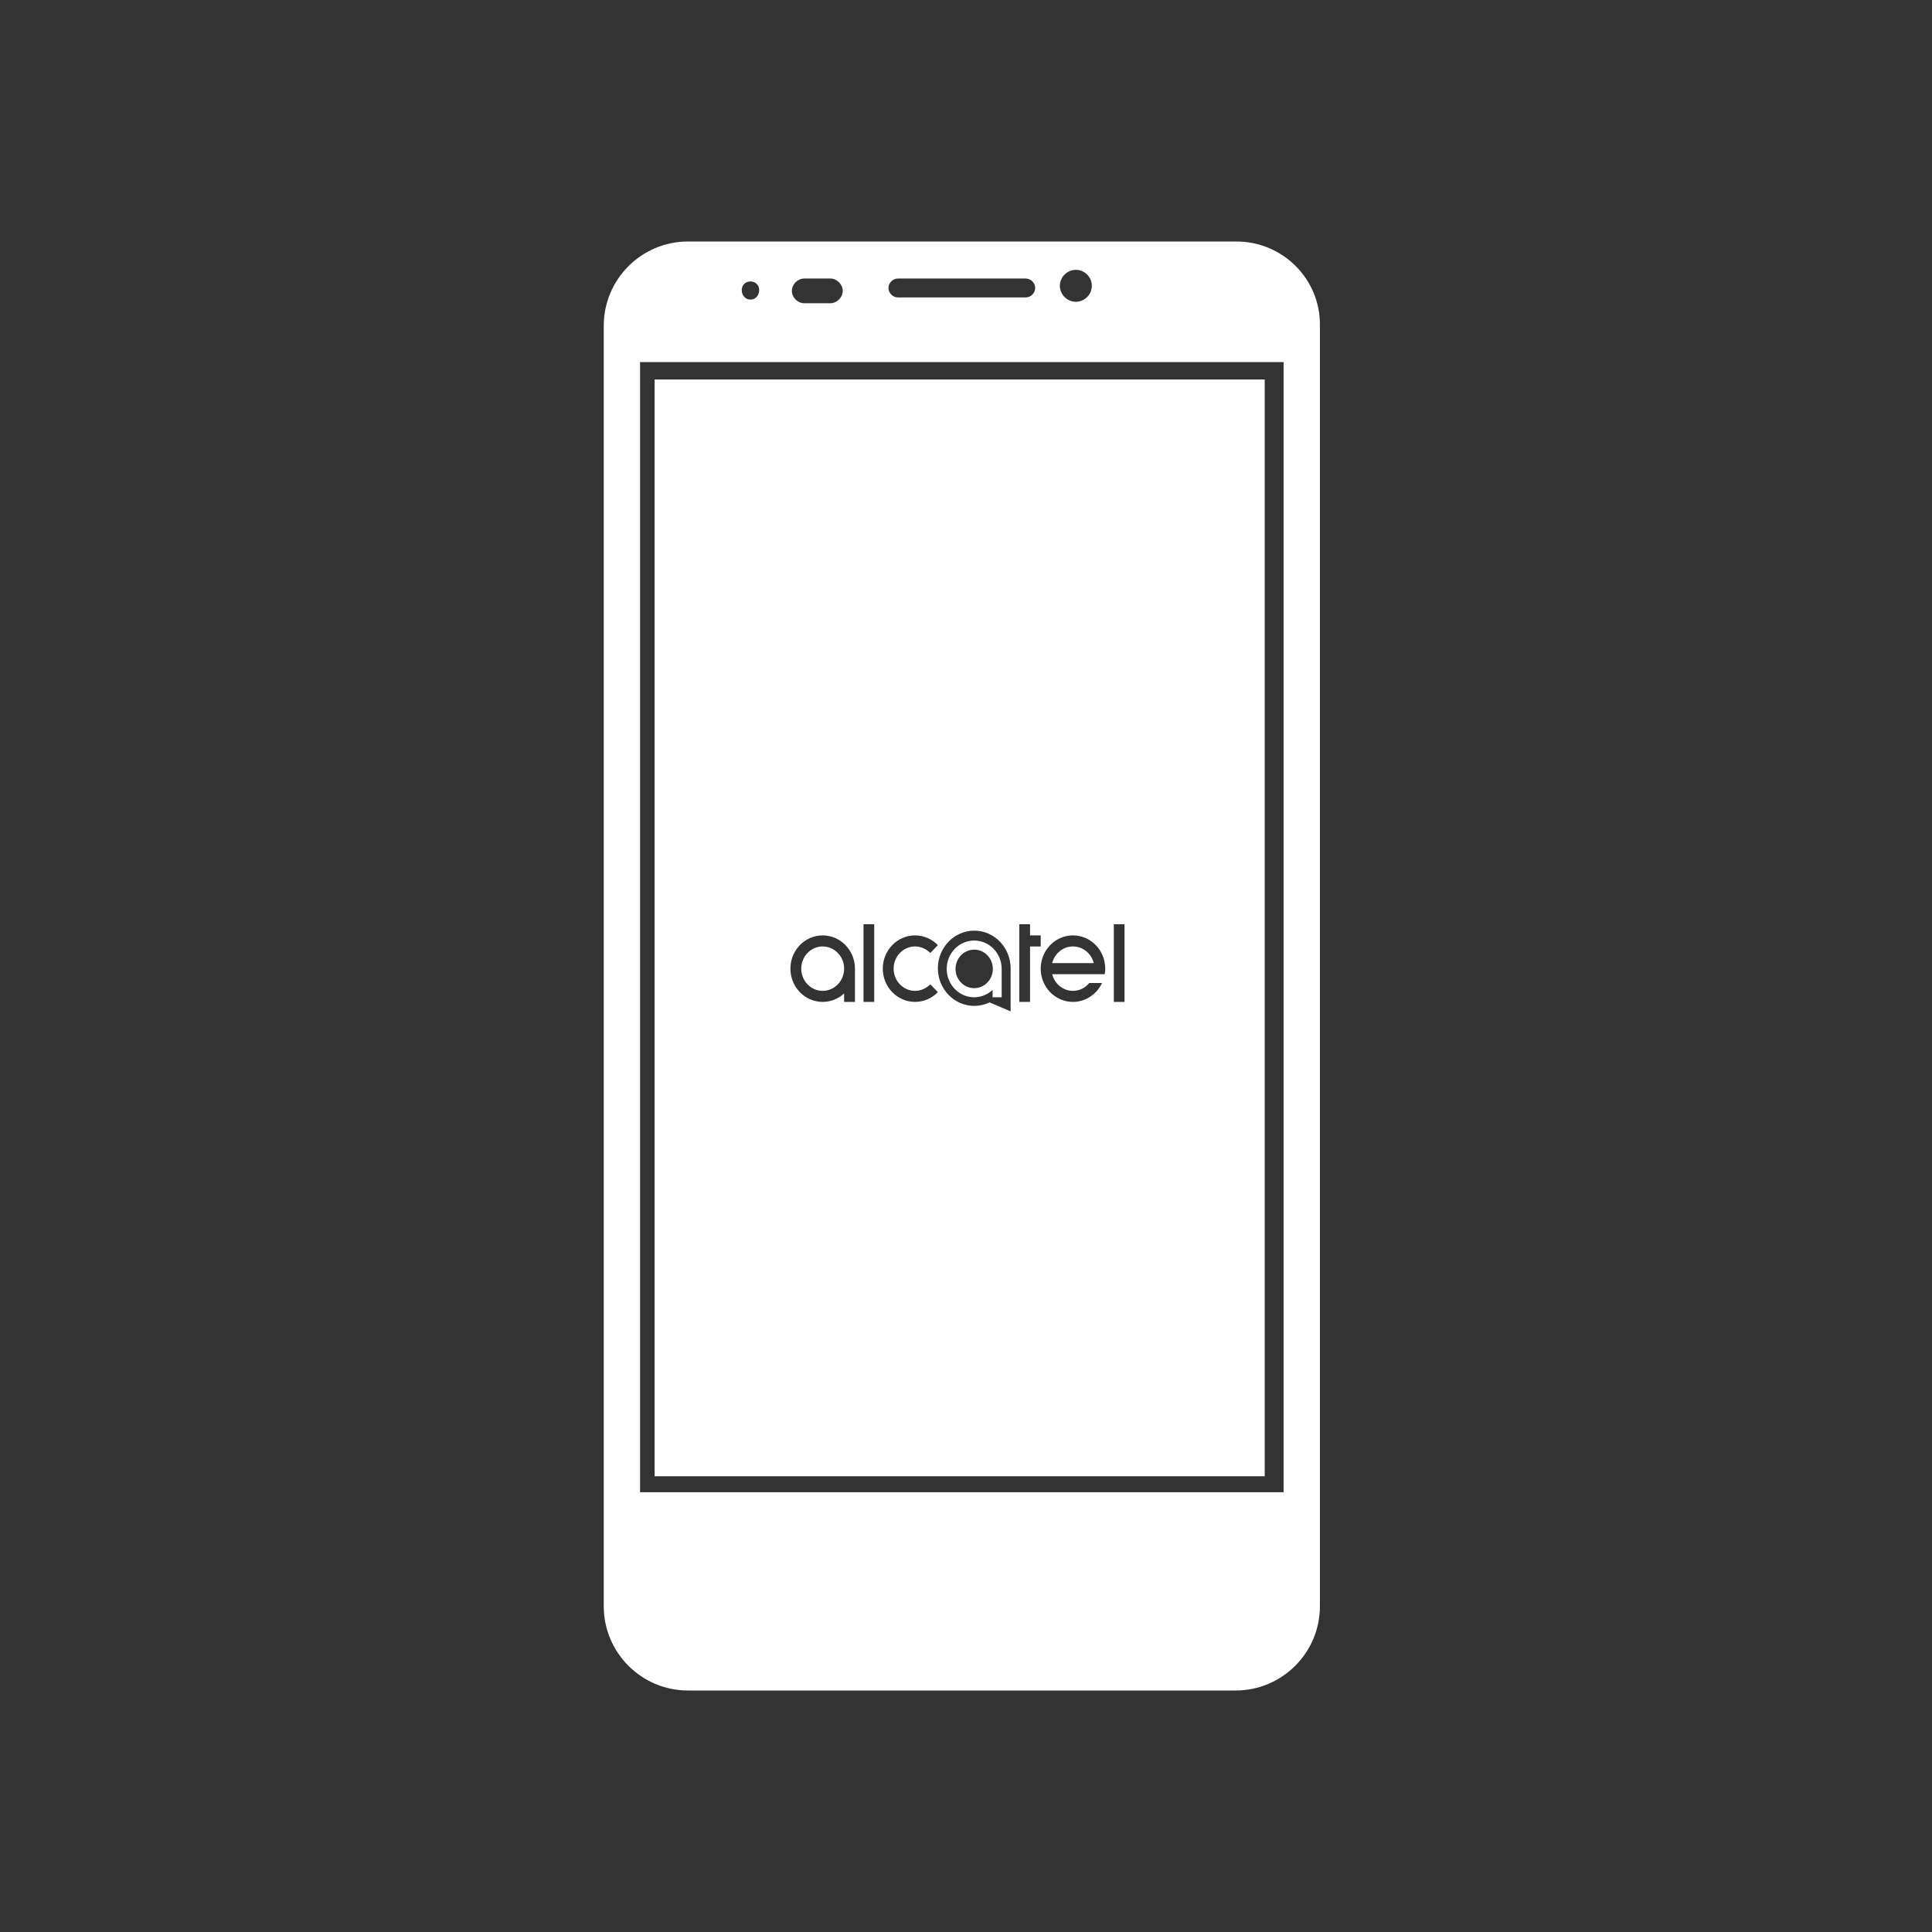 <svg width="128" height="128" viewBox="0 0 128 128" fill="none" xmlns="http://www.w3.org/2000/svg">
<rect x="0" y="0" width="128" height="128" fill="#333333" stroke="none"/>
<path d="M81.913 16H45.582C42.502 16 40 18.502 40 21.582V106.418C40 109.498 42.502 112 45.582 112H81.865C84.944 112 87.447 109.498 87.447 106.418V21.582C87.495 18.502 84.993 16 81.913 16ZM71.278 17.877C71.856 17.877 72.337 18.358 72.337 18.935C72.337 19.513 71.856 19.994 71.278 19.994C70.701 19.994 70.219 19.513 70.219 18.935C70.219 18.358 70.701 17.877 71.278 17.877ZM59.489 18.454H67.958C68.295 18.454 68.584 18.743 68.584 19.08C68.584 19.416 68.295 19.705 67.958 19.705H59.489C59.152 19.705 58.863 19.416 58.863 19.08C58.863 18.743 59.152 18.454 59.489 18.454ZM53.281 18.454H55.014C55.447 18.454 55.832 18.839 55.832 19.272C55.832 19.705 55.447 20.09 55.014 20.09H53.281C52.848 20.09 52.463 19.705 52.463 19.272C52.463 18.839 52.848 18.454 53.281 18.454ZM49.72 18.647C50.057 18.647 50.298 18.887 50.298 19.224C50.298 19.561 50.057 19.85 49.72 19.85C49.383 19.85 49.143 19.561 49.143 19.224C49.143 18.887 49.383 18.647 49.72 18.647ZM85.041 98.863H42.406V23.988H85.041V98.863Z" fill="white"/>
<path fill-rule="evenodd" clip-rule="evenodd" d="M83.79 25.143H43.369V97.805H83.79V25.143ZM66.363 66.072H65.762V65.587C65.433 65.885 65.012 66.072 64.543 66.072C63.538 66.072 62.722 65.23 62.722 64.193C62.722 63.155 63.538 62.313 64.543 62.313C65.548 62.313 66.363 63.155 66.363 64.193V66.072ZM64.551 61.658C63.216 61.658 62.137 62.781 62.137 64.15C62.137 65.528 63.216 66.642 64.551 66.642C64.914 66.642 65.26 66.557 65.564 66.412L65.729 66.481L66.956 67.008V64.15C66.956 62.781 65.877 61.658 64.551 61.658ZM53.084 64.176C53.084 64.984 53.718 65.647 54.501 65.647C55.292 65.647 55.926 64.984 55.926 64.176C55.926 63.368 55.292 62.705 54.501 62.705C53.718 62.705 53.084 63.368 53.084 64.176ZM52.367 64.176C52.367 62.96 53.323 61.973 54.501 61.973C55.687 61.973 56.643 62.96 56.643 64.176V66.378H55.926V65.817C55.547 66.166 55.053 66.378 54.501 66.378C53.323 66.378 52.367 65.392 52.367 64.176ZM57.211 66.378H57.919V61.233H57.211V66.378ZM74.502 66.378H73.794V61.233H74.502V66.378ZM60.622 65.647C59.839 65.647 59.205 64.984 59.205 64.176C59.205 63.368 59.839 62.705 60.622 62.705C61.017 62.705 61.371 62.874 61.635 63.138L62.137 62.62C61.75 62.22 61.215 61.973 60.622 61.973C59.444 61.973 58.488 62.96 58.488 64.176C58.488 65.392 59.444 66.378 60.622 66.378C61.215 66.378 61.75 66.132 62.137 65.732L61.635 65.213C61.371 65.477 61.017 65.647 60.622 65.647ZM68.242 61.233V61.973H68.95V62.705H68.242V66.378H67.533V61.233H68.242ZM71.084 62.705C71.751 62.705 72.303 63.172 72.468 63.81H69.708C69.873 63.172 70.425 62.705 71.084 62.705ZM72.163 65.128C71.907 65.443 71.52 65.647 71.084 65.647C70.425 65.647 69.873 65.179 69.708 64.542H73.192C73.209 64.422 73.225 64.303 73.225 64.176C73.225 62.96 72.27 61.973 71.084 61.973C69.906 61.973 68.95 62.96 68.95 64.176C68.95 65.392 69.906 66.378 71.084 66.378C71.932 66.378 72.665 65.868 73.011 65.128H72.163ZM63.307 64.193C63.307 63.487 63.859 62.917 64.543 62.917C65.227 62.917 65.778 63.487 65.778 64.193C65.778 64.899 65.227 65.468 64.543 65.468C63.859 65.468 63.307 64.899 63.307 64.193Z" fill="white"/>
</svg>
